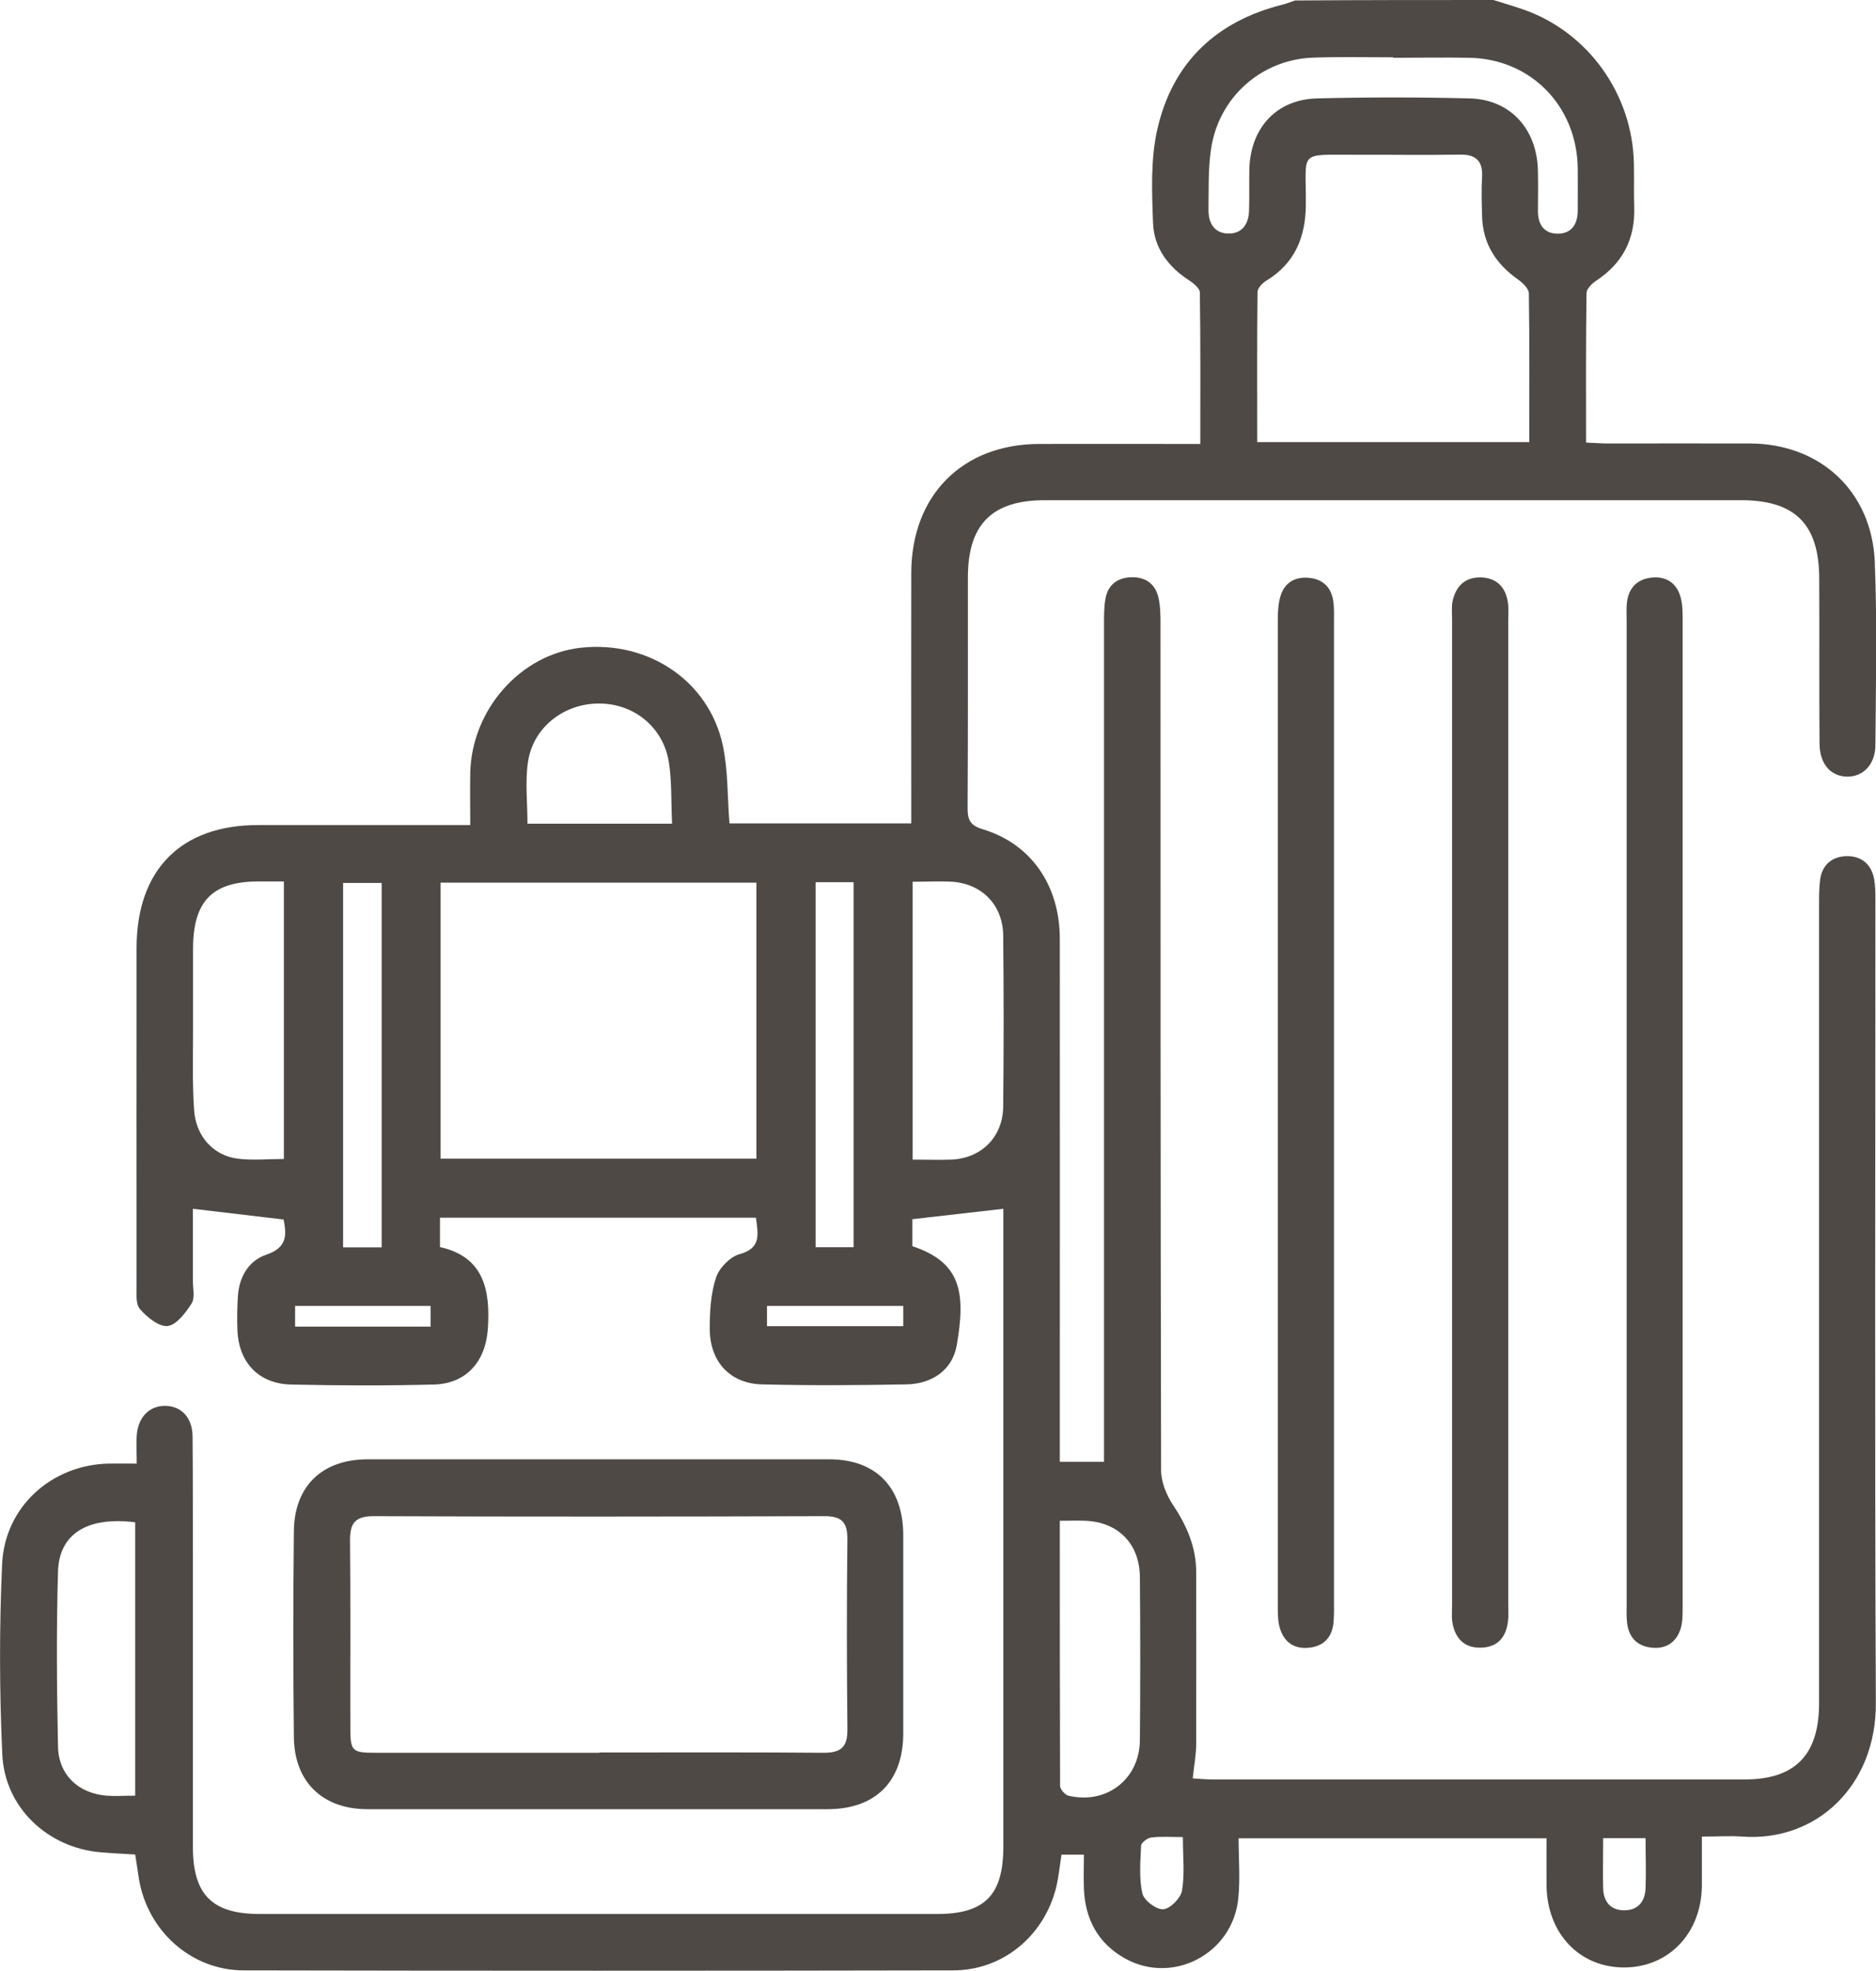 <svg width="60" height="63" viewBox="0 0 60 63" fill="none" xmlns="http://www.w3.org/2000/svg">
<g clip-path="url(#clip0_4016_57)">
<path d="M47.764 0C48.088 0.103 48.417 0.196 48.737 0.309C50.795 1.034 52.209 3.007 52.257 5.221C52.267 5.692 52.252 6.167 52.267 6.637C52.296 7.646 51.894 8.415 51.056 8.969C50.921 9.057 50.747 9.228 50.742 9.36C50.718 10.938 50.727 12.51 50.727 14.146C50.993 14.156 51.211 14.175 51.425 14.175C52.945 14.175 54.465 14.17 55.986 14.175C58.223 14.19 59.869 15.708 59.961 17.966C60.039 19.911 59.995 21.86 59.981 23.81C59.981 24.437 59.584 24.834 59.07 24.824C58.557 24.814 58.199 24.422 58.194 23.776C58.179 22.012 58.194 20.249 58.184 18.486C58.179 16.752 57.41 15.988 55.681 15.988C48.258 15.988 40.839 15.988 33.416 15.988C31.726 15.988 30.956 16.762 30.956 18.456C30.956 20.915 30.961 23.379 30.947 25.838C30.947 26.225 31.044 26.391 31.441 26.509C32.976 26.974 33.891 28.297 33.896 29.996C33.901 35.311 33.896 40.62 33.896 45.935C33.896 46.18 33.896 46.425 33.896 46.724H35.31V45.891C35.31 37.255 35.31 28.62 35.31 19.985C35.31 19.7 35.305 19.407 35.358 19.127C35.44 18.691 35.736 18.466 36.176 18.451C36.612 18.437 36.932 18.642 37.043 19.069C37.111 19.343 37.116 19.637 37.116 19.921C37.116 28.943 37.116 37.971 37.135 46.993C37.135 47.36 37.3 47.777 37.508 48.09C37.953 48.756 38.258 49.447 38.258 50.255C38.258 52.082 38.263 53.904 38.258 55.731C38.258 56.074 38.191 56.422 38.147 56.843C38.36 56.858 38.568 56.877 38.777 56.877C44.452 56.877 50.132 56.877 55.807 56.877C57.41 56.877 58.179 56.094 58.179 54.448C58.179 45.935 58.179 37.422 58.179 28.914C58.179 28.649 58.179 28.38 58.213 28.115C58.276 27.64 58.601 27.381 59.041 27.366C59.516 27.351 59.85 27.606 59.942 28.106C59.976 28.306 59.981 28.512 59.981 28.718C59.981 37.29 59.956 45.866 59.995 54.438C60.01 57.059 58.112 58.876 55.724 58.704C55.327 58.675 54.921 58.704 54.431 58.704C54.431 59.263 54.431 59.772 54.431 60.277C54.417 61.79 53.371 62.887 51.943 62.887C50.514 62.887 49.483 61.8 49.463 60.272C49.459 59.782 49.463 59.292 49.463 58.758H39.614C39.614 59.39 39.668 60.037 39.605 60.673C39.43 62.456 37.498 63.46 35.963 62.589C35.116 62.108 34.704 61.34 34.666 60.365C34.651 60.022 34.666 59.674 34.666 59.282H33.949C33.891 59.655 33.857 60.017 33.77 60.365C33.368 61.908 32.051 62.98 30.487 62.98C22.923 62.995 15.36 62.995 7.796 62.98C6.121 62.98 4.726 61.727 4.445 60.066C4.406 59.826 4.373 59.581 4.324 59.277C3.956 59.253 3.578 59.238 3.206 59.204C1.525 59.057 0.15 57.779 0.073 56.074C-0.019 54.051 -0.024 52.014 0.068 49.986C0.155 48.159 1.651 46.826 3.462 46.782C3.743 46.777 4.019 46.782 4.373 46.782C4.373 46.439 4.353 46.16 4.373 45.881C4.416 45.293 4.784 44.926 5.293 44.936C5.801 44.945 6.155 45.313 6.159 45.915C6.174 47.517 6.164 49.114 6.169 50.715C6.169 53.483 6.169 56.255 6.169 59.023C6.169 60.566 6.784 61.178 8.314 61.178C15.534 61.178 22.749 61.178 29.969 61.178C31.499 61.178 32.09 60.575 32.09 59.018C32.09 52.415 32.09 45.807 32.09 39.205V38.637C31.111 38.749 30.167 38.857 29.179 38.97V39.832C30.724 40.346 30.898 41.291 30.598 43.006C30.462 43.775 29.828 44.235 28.991 44.25C27.451 44.279 25.906 44.289 24.366 44.25C23.335 44.221 22.691 43.51 22.7 42.447C22.7 41.904 22.734 41.336 22.904 40.826C23.006 40.522 23.354 40.17 23.654 40.087C24.356 39.895 24.245 39.45 24.177 38.921H14.072V39.861C15.471 40.17 15.689 41.228 15.602 42.482C15.529 43.53 14.904 44.23 13.873 44.255C12.353 44.294 10.832 44.289 9.312 44.255C8.266 44.23 7.627 43.545 7.593 42.496C7.578 42.149 7.588 41.801 7.607 41.453C7.641 40.821 7.951 40.297 8.513 40.106C9.186 39.881 9.171 39.474 9.07 38.98C8.106 38.867 7.171 38.754 6.169 38.637C6.169 39.361 6.169 40.15 6.169 40.944C6.169 41.188 6.242 41.492 6.125 41.669C5.937 41.962 5.641 42.354 5.36 42.384C5.08 42.413 4.697 42.1 4.474 41.84C4.334 41.678 4.368 41.331 4.368 41.071C4.363 37.481 4.363 33.89 4.368 30.305C4.368 27.802 5.787 26.372 8.251 26.372C10.479 26.372 12.711 26.372 15.04 26.372C15.04 25.794 15.03 25.25 15.04 24.701C15.088 22.674 16.652 20.915 18.575 20.704C20.735 20.469 22.671 21.762 23.117 23.82C23.286 24.613 23.262 25.446 23.33 26.318H29.145C29.145 26.078 29.145 25.857 29.145 25.637C29.145 23.198 29.141 20.753 29.145 18.314C29.15 15.836 30.777 14.2 33.227 14.19C34.709 14.185 36.186 14.19 37.668 14.19C37.886 14.19 38.103 14.19 38.389 14.19C38.389 12.534 38.399 10.943 38.375 9.351C38.375 9.223 38.186 9.062 38.05 8.973C37.372 8.542 36.907 7.93 36.878 7.132C36.84 6.132 36.796 5.099 37.014 4.139C37.498 1.994 38.907 0.676 41.023 0.147C41.159 0.113 41.29 0.059 41.42 0.015C43.546 0 45.653 0 47.764 0ZM24.192 28.213H14.091V37.035H24.192V28.213ZM48.911 14.141C48.911 12.52 48.921 10.947 48.897 9.375C48.897 9.228 48.703 9.042 48.558 8.939C47.846 8.44 47.42 7.788 47.401 6.897C47.391 6.485 47.376 6.079 47.401 5.667C47.43 5.133 47.197 4.932 46.679 4.942C45.585 4.962 44.49 4.942 43.401 4.947C41.469 4.952 41.784 4.785 41.764 6.559C41.755 7.597 41.401 8.43 40.491 8.978C40.37 9.052 40.224 9.209 40.22 9.326C40.2 10.918 40.21 12.51 40.21 14.131H48.916L48.911 14.141ZM29.189 28.179V37.064C29.634 37.064 30.036 37.079 30.438 37.064C31.392 37.02 32.075 36.339 32.085 35.37C32.104 33.547 32.104 31.725 32.085 29.898C32.075 28.928 31.402 28.243 30.448 28.184C30.046 28.16 29.644 28.184 29.189 28.184V28.179ZM9.079 28.174C8.784 28.174 8.527 28.174 8.271 28.174C6.794 28.174 6.179 28.801 6.174 30.315C6.174 31.196 6.174 32.078 6.174 32.96C6.174 33.802 6.15 34.645 6.208 35.482C6.266 36.325 6.828 36.937 7.602 37.035C8.077 37.094 8.561 37.045 9.079 37.045V28.174ZM44.558 1.832C43.706 1.832 42.854 1.812 42.006 1.842C40.35 1.896 38.98 3.101 38.733 4.761C38.636 5.403 38.66 6.069 38.651 6.72C38.651 7.141 38.844 7.46 39.29 7.465C39.73 7.47 39.934 7.161 39.948 6.74C39.963 6.289 39.948 5.839 39.958 5.388C40.002 4.075 40.834 3.174 42.132 3.145C43.754 3.105 45.377 3.105 46.994 3.145C48.296 3.174 49.158 4.114 49.187 5.452C49.197 5.883 49.192 6.314 49.187 6.745C49.187 7.186 49.396 7.475 49.831 7.47C50.267 7.465 50.461 7.161 50.461 6.725C50.461 6.275 50.466 5.824 50.461 5.373C50.432 3.385 48.955 1.881 46.994 1.847C46.185 1.832 45.372 1.847 44.563 1.847L44.558 1.832ZM33.896 48.604C33.896 51.484 33.896 54.281 33.905 57.083C33.905 57.191 34.06 57.367 34.172 57.397C35.387 57.685 36.447 56.872 36.457 55.623C36.472 53.885 36.472 52.146 36.457 50.407C36.447 49.344 35.765 48.653 34.714 48.609C34.472 48.599 34.23 48.609 33.896 48.609V48.604ZM4.324 57.397V48.658C2.809 48.467 1.889 49.016 1.855 50.235C1.801 52.097 1.816 53.963 1.855 55.824C1.874 56.74 2.513 57.323 3.414 57.397C3.695 57.416 3.976 57.397 4.324 57.397ZM12.207 39.871V28.223H10.973V39.871H12.207ZM27.3 39.866V28.199H26.085V39.866H27.3ZM21.495 26.328C21.461 25.622 21.49 24.985 21.393 24.368C21.219 23.252 20.284 22.492 19.175 22.487C18.042 22.478 17.045 23.247 16.885 24.363C16.793 24.995 16.87 25.657 16.87 26.328H21.495ZM13.771 42.403V41.742H9.438V42.403H13.771ZM28.889 41.742H24.531V42.389H28.889V41.742ZM37.832 58.719C37.421 58.719 37.116 58.694 36.82 58.734C36.699 58.748 36.501 58.895 36.496 58.993C36.472 59.503 36.428 60.032 36.535 60.517C36.583 60.742 36.98 61.041 37.203 61.026C37.421 61.016 37.76 60.673 37.803 60.438C37.895 59.904 37.832 59.346 37.832 58.719ZM52.64 58.753H51.274C51.274 59.317 51.26 59.846 51.274 60.37C51.289 60.796 51.521 61.065 51.957 61.06C52.393 61.055 52.616 60.776 52.63 60.35C52.65 59.841 52.63 59.331 52.63 58.748L52.64 58.753Z" fill="#4F4945"/>
<path d="M19.112 57.828C16.662 57.828 14.212 57.828 11.757 57.828C10.324 57.828 9.413 56.965 9.399 55.52C9.375 53.326 9.375 51.137 9.399 48.942C9.413 47.497 10.309 46.645 11.757 46.645C16.681 46.645 21.601 46.645 26.526 46.645C28.017 46.645 28.884 47.541 28.889 49.065C28.889 51.176 28.889 53.287 28.889 55.398C28.889 56.941 28.003 57.828 26.468 57.828C24.017 57.828 21.567 57.828 19.112 57.828ZM19.17 56.015C21.562 56.015 23.95 56.005 26.342 56.025C26.884 56.025 27.107 55.858 27.102 55.285C27.083 53.258 27.078 51.23 27.102 49.202C27.107 48.634 26.899 48.457 26.351 48.462C21.553 48.477 16.749 48.482 11.951 48.462C11.341 48.462 11.19 48.697 11.195 49.261C11.215 51.249 11.2 53.233 11.205 55.222C11.205 55.971 11.258 56.025 12.004 56.025C14.396 56.025 16.783 56.025 19.175 56.025L19.17 56.015Z" fill="#4F4945"/>
<path d="M42.665 35.561C42.665 40.767 42.665 45.974 42.665 51.181C42.665 51.406 42.67 51.632 42.65 51.857C42.607 52.327 42.345 52.611 41.885 52.665C41.396 52.724 41.057 52.489 40.926 52.014C40.868 51.803 40.868 51.568 40.868 51.347C40.868 40.831 40.868 30.32 40.868 19.803C40.868 19.539 40.883 19.265 40.965 19.02C41.106 18.598 41.445 18.427 41.876 18.471C42.311 18.515 42.578 18.775 42.641 19.211C42.675 19.431 42.665 19.661 42.665 19.887C42.665 25.113 42.665 30.339 42.665 35.566V35.561Z" fill="#4F4945"/>
<path d="M48.238 35.6C48.238 40.826 48.238 46.053 48.238 51.279C48.238 51.465 48.253 51.651 48.228 51.832C48.166 52.352 47.875 52.66 47.352 52.665C46.824 52.675 46.534 52.361 46.451 51.852C46.422 51.671 46.442 51.484 46.442 51.298C46.442 40.802 46.442 30.31 46.442 19.813C46.442 19.607 46.418 19.397 46.461 19.201C46.568 18.731 46.858 18.447 47.362 18.456C47.861 18.471 48.146 18.755 48.224 19.24C48.258 19.441 48.238 19.651 48.238 19.852C48.238 25.098 48.238 30.349 48.238 35.595V35.6Z" fill="#4F4945"/>
<path d="M52.025 35.575C52.025 30.349 52.025 25.122 52.025 19.896C52.025 19.671 52.01 19.441 52.039 19.22C52.102 18.789 52.359 18.52 52.795 18.466C53.226 18.412 53.565 18.578 53.72 18.995C53.802 19.215 53.816 19.475 53.816 19.715C53.816 30.27 53.816 40.826 53.816 51.386C53.816 51.612 53.816 51.847 53.754 52.053C53.613 52.498 53.284 52.714 52.824 52.665C52.359 52.616 52.093 52.337 52.039 51.871C52.015 51.67 52.025 51.46 52.025 51.259C52.025 46.033 52.025 40.806 52.025 35.58V35.575Z" fill="#4F4945"/>
</g>
<defs>
<clipPath id="clip0_4016_57">
<rect width="60" height="63" fill="white"/>
</clipPath>
</defs>
</svg>
